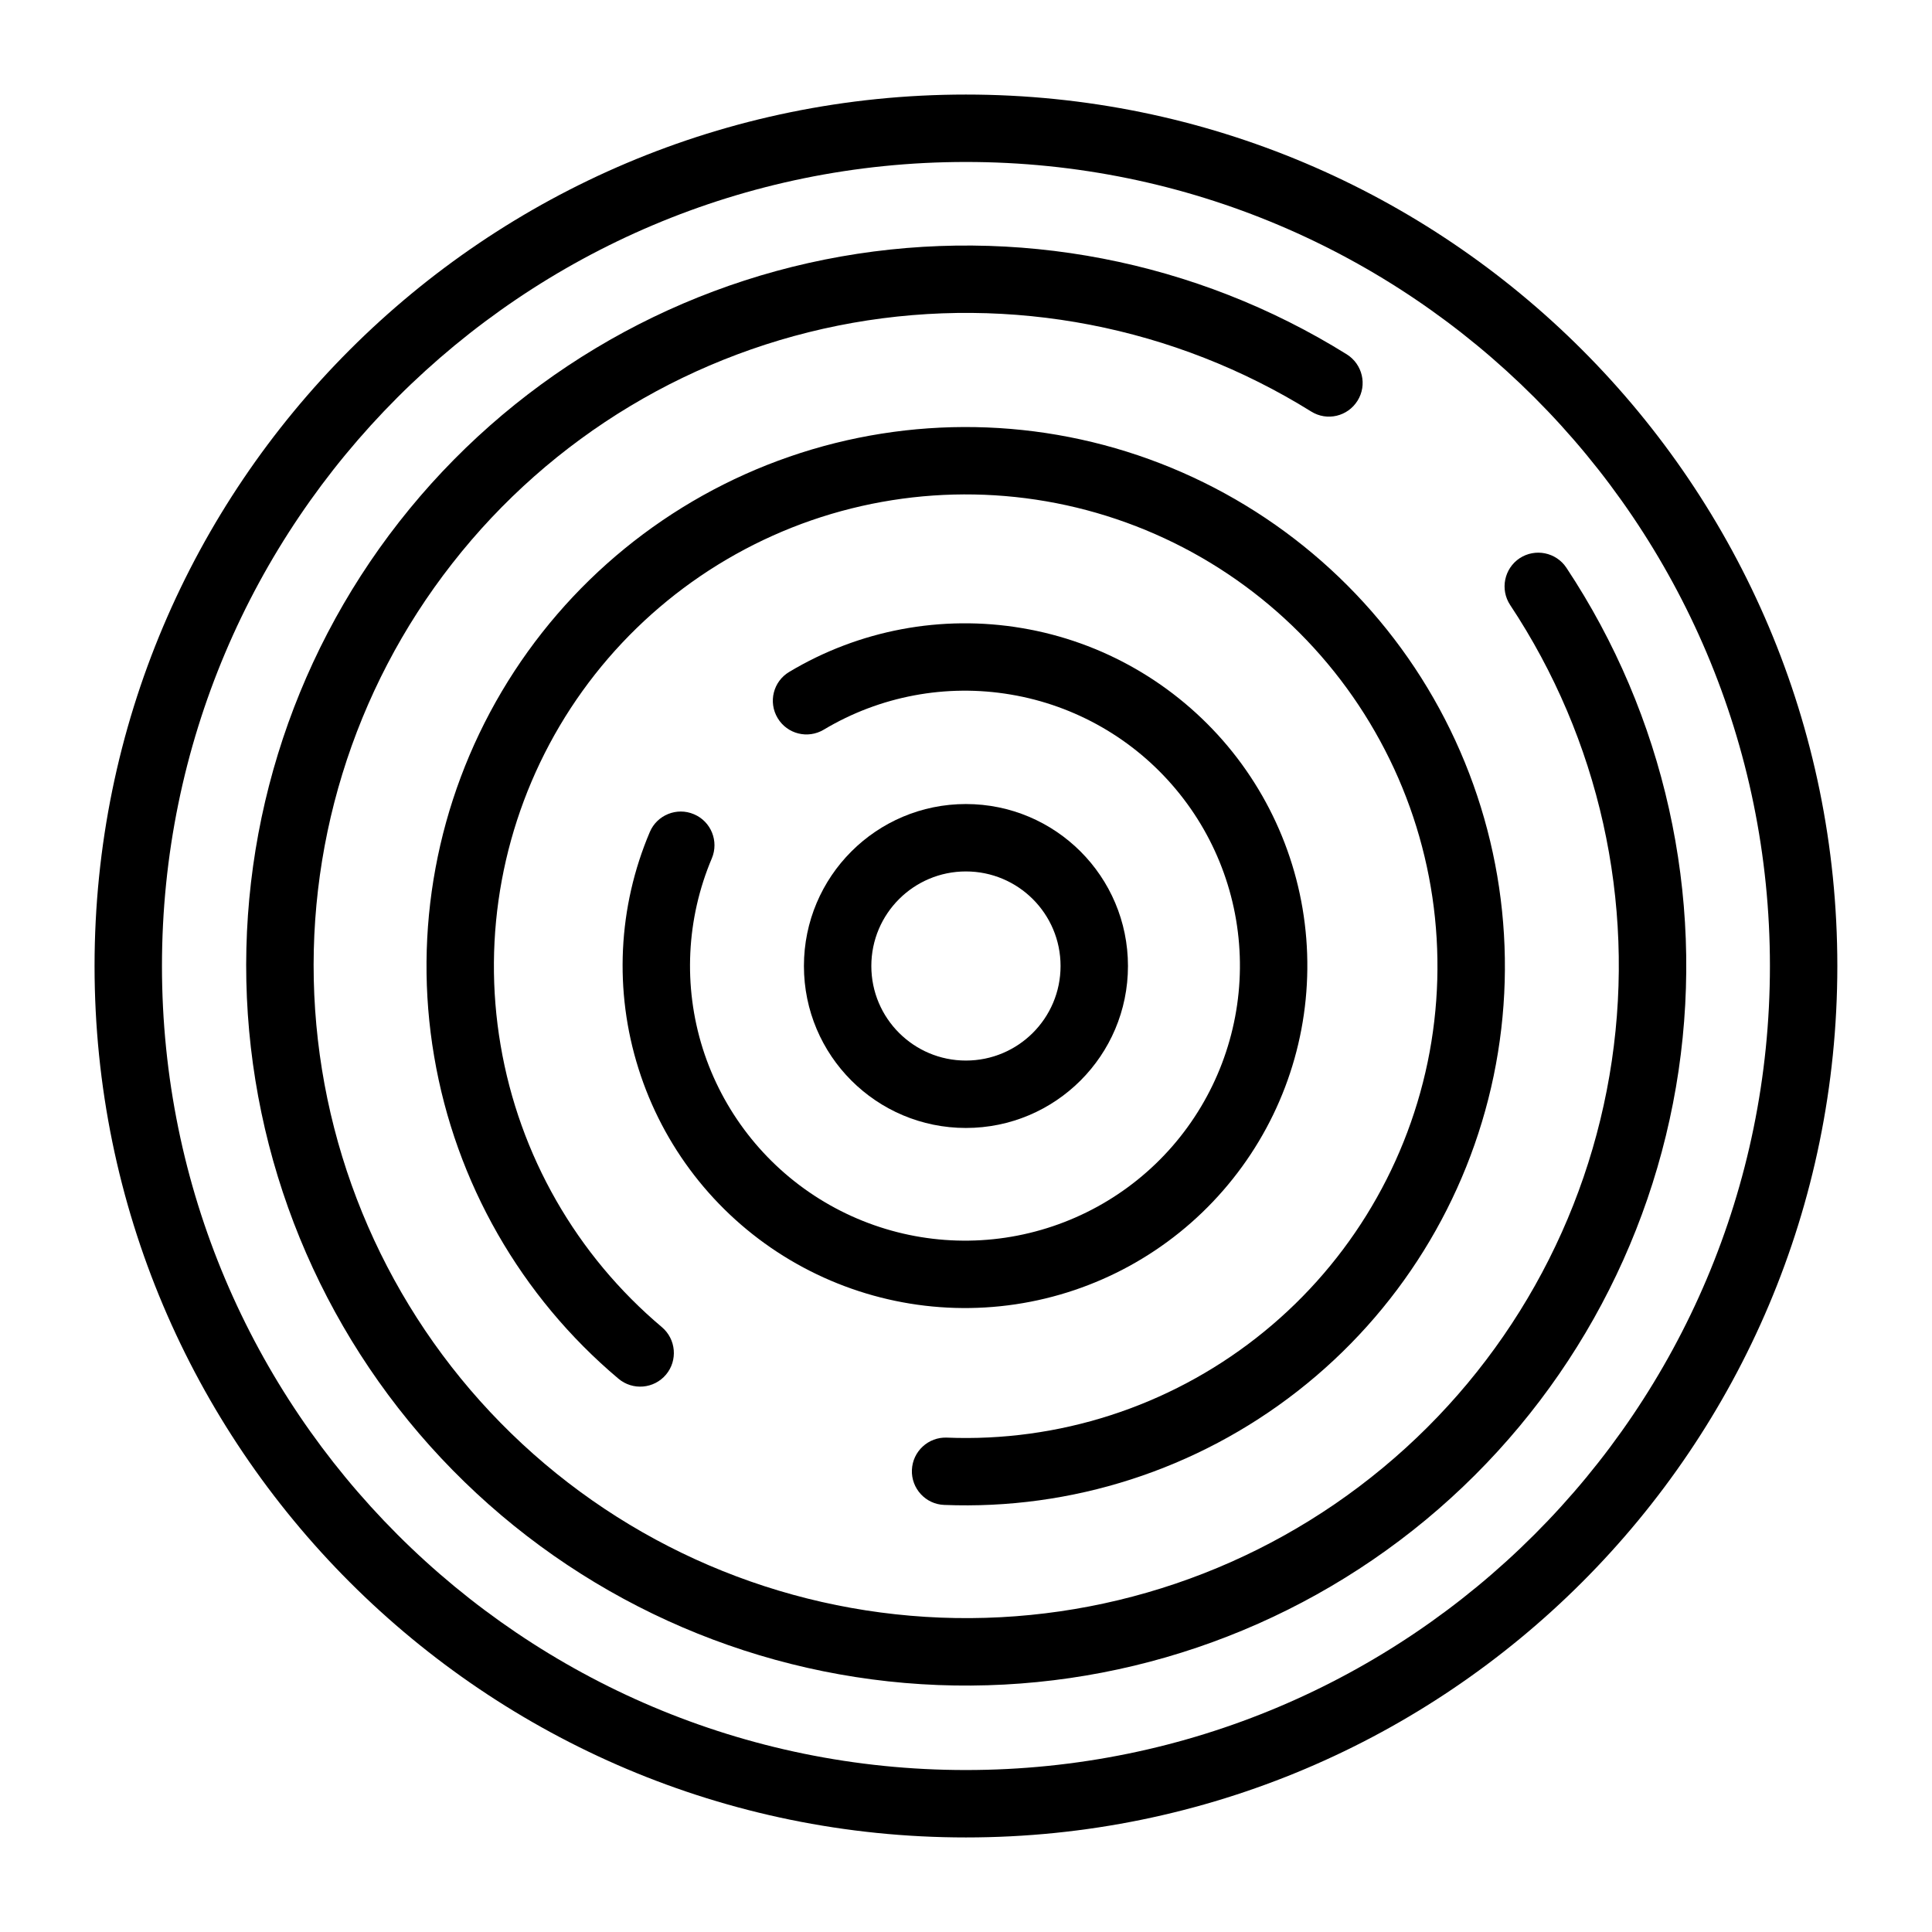 <svg width="18" height="18" viewBox="0 0 18 18" fill="none" xmlns="http://www.w3.org/2000/svg">
<path fill-rule="evenodd" clip-rule="evenodd" d="M8.999 1.509C4.862 1.509 1.509 4.863 1.509 9C1.509 13.137 4.862 16.491 8.999 16.491C13.136 16.491 16.49 13.137 16.49 9C16.49 4.863 13.136 1.509 8.999 1.509ZM0.881 9C0.881 4.516 4.516 0.881 8.999 0.881C13.483 0.881 17.118 4.516 17.118 9C17.118 13.484 13.483 17.119 8.999 17.119C4.516 17.119 0.881 13.484 0.881 9Z" fill="black"/>
<path fill-rule="evenodd" clip-rule="evenodd" d="M12.216 3.834C10.942 3.041 9.421 2.747 7.944 3.008C6.466 3.27 5.138 4.067 4.214 5.249C3.289 6.43 2.834 7.911 2.936 9.408C3.038 10.905 3.689 12.311 4.764 13.356C5.84 14.402 7.264 15.012 8.763 15.071C10.262 15.13 11.73 14.633 12.884 13.675C14.039 12.718 14.798 11.367 15.017 9.883C15.236 8.399 14.899 6.887 14.07 5.637C13.974 5.492 14.014 5.297 14.158 5.201C14.303 5.106 14.498 5.145 14.594 5.29C15.508 6.669 15.88 8.338 15.639 9.975C15.397 11.612 14.559 13.102 13.285 14.159C12.011 15.215 10.392 15.764 8.738 15.699C7.085 15.634 5.514 14.96 4.327 13.806C3.14 12.653 2.422 11.102 2.309 9.451C2.197 7.799 2.699 6.165 3.719 4.862C4.739 3.559 6.205 2.678 7.834 2.39C9.464 2.102 11.142 2.426 12.547 3.301C12.694 3.393 12.74 3.586 12.648 3.733C12.556 3.881 12.363 3.926 12.216 3.834Z" fill="black"/>
<path fill-rule="evenodd" clip-rule="evenodd" d="M10.585 4.903C9.615 4.527 8.543 4.508 7.559 4.848C6.576 5.189 5.745 5.867 5.215 6.762C4.685 7.658 4.489 8.712 4.664 9.738C4.838 10.764 5.371 11.695 6.167 12.365C6.299 12.477 6.316 12.675 6.205 12.807C6.093 12.94 5.895 12.957 5.762 12.845C4.853 12.08 4.244 11.016 4.045 9.843C3.845 8.671 4.069 7.466 4.675 6.442C5.281 5.419 6.23 4.644 7.354 4.255C8.478 3.866 9.703 3.888 10.812 4.318C11.921 4.748 12.842 5.557 13.41 6.602C13.978 7.647 14.158 8.859 13.916 10.024C13.674 11.188 13.027 12.229 12.089 12.961C11.152 13.693 9.985 14.069 8.797 14.021C8.624 14.015 8.489 13.868 8.496 13.695C8.503 13.522 8.649 13.387 8.822 13.394C9.862 13.436 10.883 13.107 11.703 12.466C12.523 11.826 13.089 10.915 13.301 9.896C13.512 8.877 13.356 7.816 12.858 6.902C12.361 5.988 11.556 5.279 10.585 4.903Z" fill="black"/>
<path fill-rule="evenodd" clip-rule="evenodd" d="M9.417 6.471C8.816 6.369 8.198 6.485 7.675 6.798C7.526 6.887 7.334 6.839 7.245 6.69C7.156 6.541 7.204 6.349 7.353 6.26C8.004 5.87 8.773 5.725 9.522 5.852C10.271 5.978 10.949 6.368 11.437 6.95C11.924 7.532 12.188 8.269 12.18 9.028C12.173 9.787 11.895 10.518 11.396 11.091C10.898 11.664 10.212 12.04 9.461 12.152C8.71 12.264 7.944 12.104 7.3 11.702C6.656 11.3 6.177 10.681 5.949 9.957C5.72 9.233 5.757 8.451 6.054 7.752C6.121 7.593 6.306 7.518 6.465 7.586C6.625 7.653 6.699 7.838 6.632 7.997C6.394 8.559 6.364 9.187 6.547 9.768C6.731 10.349 7.116 10.846 7.633 11.169C8.15 11.492 8.765 11.621 9.368 11.531C9.971 11.441 10.523 11.139 10.923 10.679C11.323 10.219 11.546 9.631 11.552 9.022C11.558 8.412 11.346 7.82 10.955 7.353C10.564 6.885 10.018 6.572 9.417 6.471Z" fill="black"/>
<path fill-rule="evenodd" clip-rule="evenodd" d="M8.999 8.119C8.513 8.119 8.118 8.513 8.118 9C8.118 9.487 8.513 9.881 8.999 9.881C9.486 9.881 9.881 9.487 9.881 9C9.881 8.513 9.486 8.119 8.999 8.119ZM7.49 9C7.49 8.166 8.166 7.491 8.999 7.491C9.833 7.491 10.509 8.166 10.509 9C10.509 9.834 9.833 10.509 8.999 10.509C8.166 10.509 7.49 9.834 7.49 9Z" fill="black"/>
</svg>









